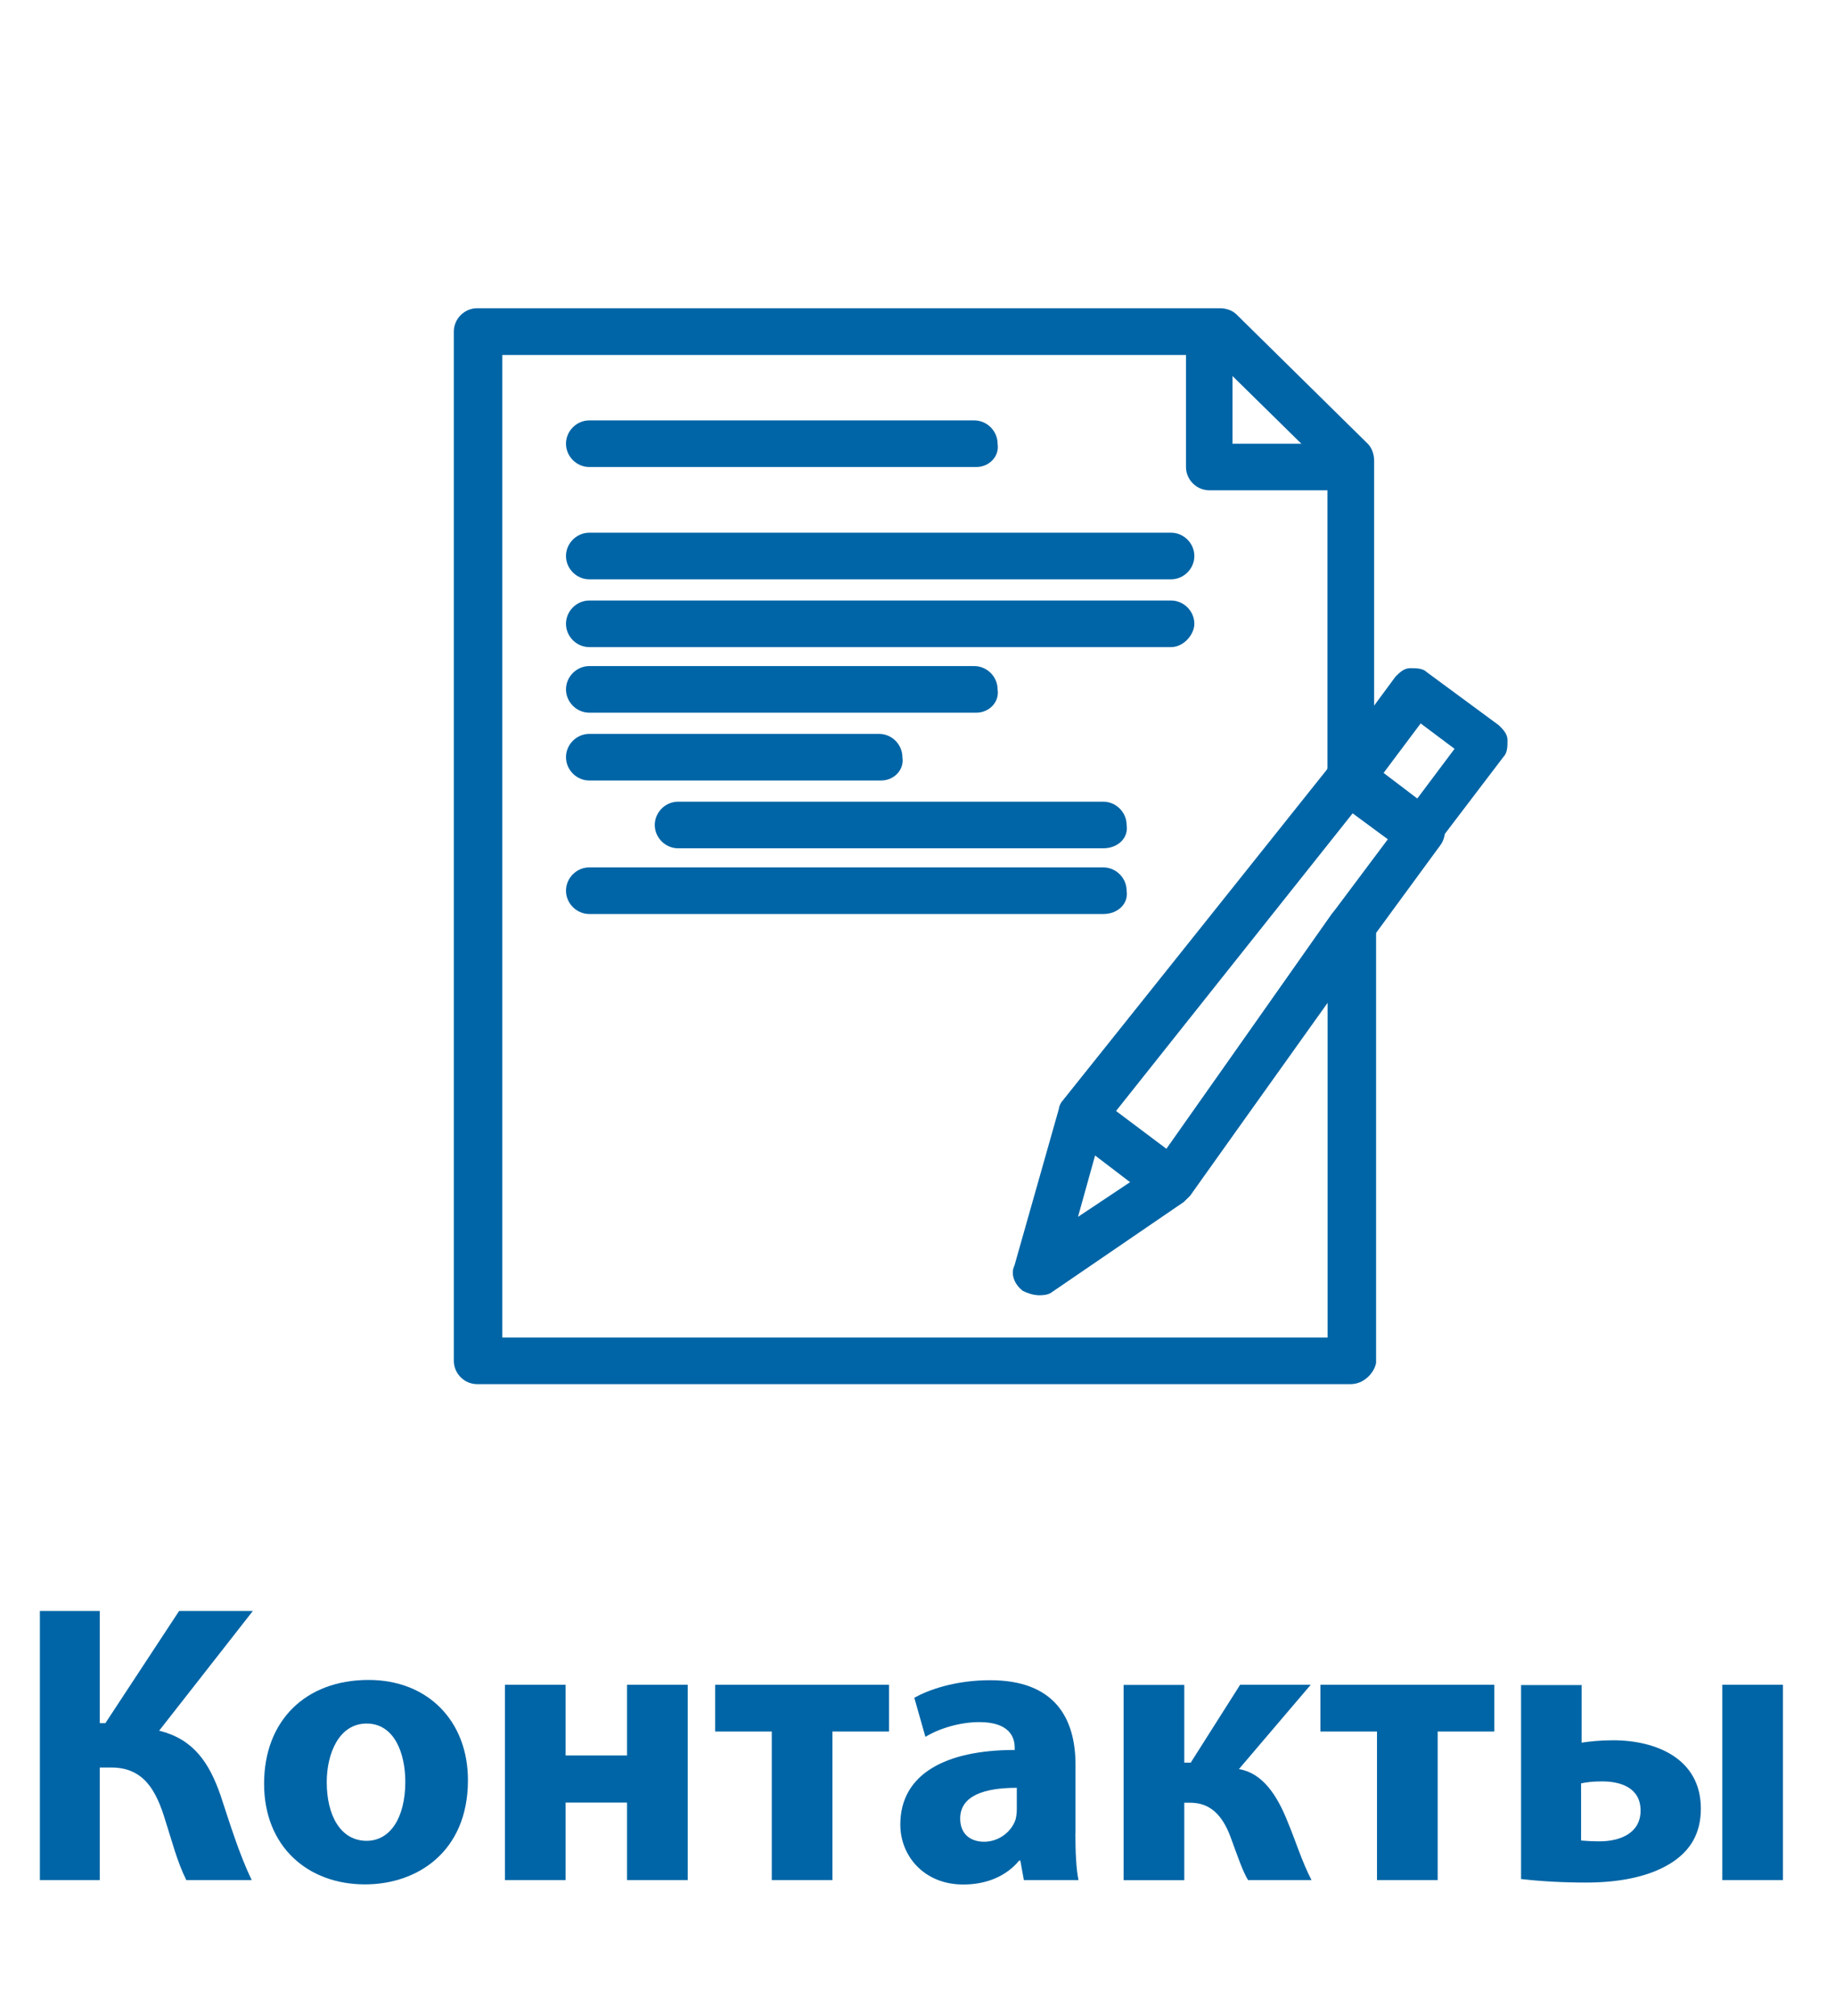 <svg width="102" height="112" viewBox="0 0 102 112" fill="none" xmlns="http://www.w3.org/2000/svg">
<g clip-path="url(#clip0_323_543)">
<path d="M5.545 89.495V95.727H5.858L9.956 89.495H14.055L8.845 96.148C10.771 96.614 11.635 97.945 12.26 99.741C12.791 101.34 13.278 102.954 13.99 104.445H10.356C9.847 103.427 9.557 102.271 9.201 101.166C8.692 99.479 8.002 98.192 6.185 98.192H5.545V104.445H2.217V89.495H5.545Z" fill="#0065A6"/>
<path d="M26.011 98.897C26.011 102.867 23.198 104.685 20.291 104.685C17.122 104.685 14.68 102.598 14.68 99.093C14.68 95.589 16.984 93.327 20.487 93.327C23.787 93.327 26.011 95.611 26.011 98.897ZM18.162 99.006C18.162 100.868 18.939 102.264 20.378 102.264C21.708 102.264 22.529 100.955 22.529 98.984C22.529 97.385 21.912 95.749 20.378 95.749C18.845 95.749 18.162 97.414 18.162 99.006Z" fill="#0065A6"/>
<path d="M31.439 93.596V97.523H34.855V93.596H38.227V104.445H34.855V100.14H31.439V104.445H28.067V93.596H31.439Z" fill="#0065A6"/>
<path d="M49.419 93.596V96.192H46.272V104.445H42.9V96.192H39.753V93.596H49.419Z" fill="#0065A6"/>
<path d="M59.776 101.827C59.776 102.845 59.819 103.849 59.95 104.445H56.912L56.716 103.362H56.651C55.938 104.227 54.834 104.692 53.547 104.692C51.352 104.692 50.044 103.093 50.044 101.362C50.044 98.548 52.573 97.217 56.403 97.217V97.087C56.403 96.49 56.091 95.669 54.434 95.669C53.322 95.669 52.152 96.047 51.44 96.49L50.822 94.316C51.578 93.894 53.06 93.342 55.037 93.342C58.649 93.342 59.783 95.472 59.783 98.046V101.842L59.776 101.827ZM56.52 99.319C54.746 99.319 53.373 99.741 53.373 101.028C53.373 101.893 53.947 102.315 54.703 102.315C55.524 102.315 56.229 101.762 56.454 101.071C56.498 100.897 56.52 100.693 56.52 100.497V99.319Z" fill="#0065A6"/>
<path d="M65.829 93.596V97.923H66.186L68.933 93.596H72.857L68.867 98.279C70.154 98.497 70.975 99.675 71.593 101.253C71.971 102.14 72.37 103.427 72.901 104.445H69.376C69.085 103.98 68.824 103.202 68.402 102.053C67.937 100.809 67.247 100.148 66.164 100.148H65.829V104.452H62.457V93.604H65.829V93.596Z" fill="#0065A6"/>
<path d="M83.061 93.596V96.192H79.914V104.445H76.542V96.192H73.395V93.596H83.061Z" fill="#0065A6"/>
<path d="M87.915 93.596V96.81C88.359 96.745 88.933 96.679 89.667 96.679C92.058 96.679 94.543 97.697 94.543 100.475C94.543 101.871 93.948 102.758 93.061 103.383C91.687 104.336 89.783 104.583 88.162 104.583C86.92 104.583 85.677 104.518 84.55 104.387V93.611H87.923L87.915 93.596ZM87.894 102.249C88.184 102.271 88.511 102.293 88.911 102.293C90.045 102.293 91.193 101.849 91.193 100.584C91.193 99.319 90.088 98.963 89.064 98.963C88.533 98.963 88.199 99.006 87.886 99.072V102.242L87.894 102.249ZM99.107 93.596V104.445H95.735V93.596H99.107Z" fill="#0065A6"/>
<path d="M74.623 27.238H67.218C66.513 27.238 65.924 26.649 65.924 25.944V18.535C65.924 17.829 66.513 17.24 67.218 17.24C67.922 17.24 68.511 17.829 68.511 18.535V24.65H74.623C75.328 24.65 75.917 25.239 75.917 25.944C76.033 26.533 75.444 27.238 74.623 27.238Z" fill="#0065A6"/>
<path d="M54.274 25.944H32.755C32.05 25.944 31.461 25.355 31.461 24.65C31.461 23.944 32.05 23.355 32.755 23.355H54.158C54.863 23.355 55.452 23.944 55.452 24.65C55.568 25.355 54.979 25.944 54.274 25.944Z" fill="#0065A6"/>
<path d="M65.096 32.183H32.755C32.05 32.183 31.461 31.594 31.461 30.889C31.461 30.183 32.05 29.594 32.755 29.594H65.096C65.8 29.594 66.389 30.183 66.389 30.889C66.389 31.594 65.8 32.183 65.096 32.183Z" fill="#0065A6"/>
<path d="M65.096 35.949H32.755C32.05 35.949 31.461 35.36 31.461 34.655C31.461 33.95 32.05 33.361 32.755 33.361H65.096C65.8 33.361 66.389 33.95 66.389 34.655C66.389 35.244 65.8 35.949 65.096 35.949Z" fill="#0065A6"/>
<path d="M54.274 39.592H32.755C32.05 39.592 31.461 39.003 31.461 38.298C31.461 37.593 32.05 37.004 32.755 37.004H54.158C54.863 37.004 55.452 37.593 55.452 38.298C55.568 39.003 54.979 39.592 54.274 39.592Z" fill="#0065A6"/>
<path d="M48.983 43.359H32.755C32.05 43.359 31.461 42.77 31.461 42.065C31.461 41.359 32.05 40.77 32.755 40.77H48.867C49.572 40.77 50.161 41.359 50.161 42.065C50.277 42.77 49.688 43.359 48.983 43.359Z" fill="#0065A6"/>
<path d="M61.331 47.125H37.69C36.984 47.125 36.396 46.536 36.396 45.831C36.396 45.126 36.984 44.537 37.69 44.537H61.331C62.036 44.537 62.624 45.126 62.624 45.831C62.741 46.536 62.152 47.125 61.331 47.125Z" fill="#0065A6"/>
<path d="M61.331 50.776H32.755C32.05 50.776 31.461 50.187 31.461 49.481C31.461 48.776 32.05 48.187 32.755 48.187H61.331C62.036 48.187 62.624 48.776 62.624 49.481C62.741 50.187 62.152 50.776 61.331 50.776Z" fill="#0065A6"/>
<path d="M78.969 47.598C78.737 47.598 78.381 47.482 78.148 47.365L74.151 44.42C73.562 43.948 73.446 43.126 73.918 42.537L77.567 37.593C77.799 37.36 78.039 37.12 78.388 37.12C78.737 37.12 79.093 37.12 79.325 37.353L83.323 40.298C83.555 40.53 83.795 40.77 83.795 41.119C83.795 41.468 83.795 41.825 83.562 42.057L79.798 47.002C79.565 47.234 79.325 47.474 78.977 47.474C79.054 47.552 79.054 47.591 78.977 47.591L78.969 47.598ZM76.854 43.01L78.737 44.42L80.852 41.599L78.969 40.189L76.854 43.01Z" fill="#0065A6"/>
<path d="M75.088 76.894H26.519C25.814 76.894 25.226 76.305 25.226 75.6V18.418C25.226 17.713 25.814 17.124 26.519 17.124H67.799C68.155 17.124 68.504 17.24 68.737 17.473L76.026 24.65C76.258 24.883 76.382 25.239 76.382 25.588V43.359C76.382 43.831 76.149 44.181 75.793 44.42L62.036 61.719L64.856 63.835L74.027 50.776C74.383 50.303 74.965 50.07 75.553 50.303C76.142 50.419 76.491 51.008 76.491 51.597V75.716C76.375 76.305 75.786 76.894 75.081 76.894H75.088ZM27.929 74.305H73.795V55.713L66.149 66.424C65.917 66.656 65.677 66.896 65.328 67.012C64.972 67.012 64.623 67.012 64.267 66.78L59.325 63.013C59.093 62.781 58.853 62.424 58.853 62.075C58.853 61.726 58.853 61.37 59.085 61.137L73.787 42.784V26.075L67.319 19.72H27.922V74.32L27.929 74.305Z" fill="#0065A6"/>
<path d="M57.683 71.95C57.45 71.95 57.094 71.833 56.861 71.717C56.389 71.361 56.156 70.779 56.389 70.306L58.86 61.595C58.86 61.479 58.976 61.239 59.093 61.123L74.027 42.414C74.5 41.825 75.321 41.708 75.91 42.181L79.79 45.126C80.379 45.598 80.495 46.42 80.023 47.009L76.142 52.303L66.149 66.423C66.033 66.54 65.917 66.656 65.793 66.78L58.388 71.841C58.155 71.957 57.915 71.957 57.683 71.957V71.95ZM61.331 62.541L59.921 67.601L64.158 64.78L74.034 50.776L77.21 46.536L75.212 45.126L61.338 62.541H61.331Z" fill="#0065A6"/>
</g>
<defs>
<clipPath id="clip0_323_543">
<rect width="102" height="112" fill="white"/>
</clipPath>
</defs>
</svg>
